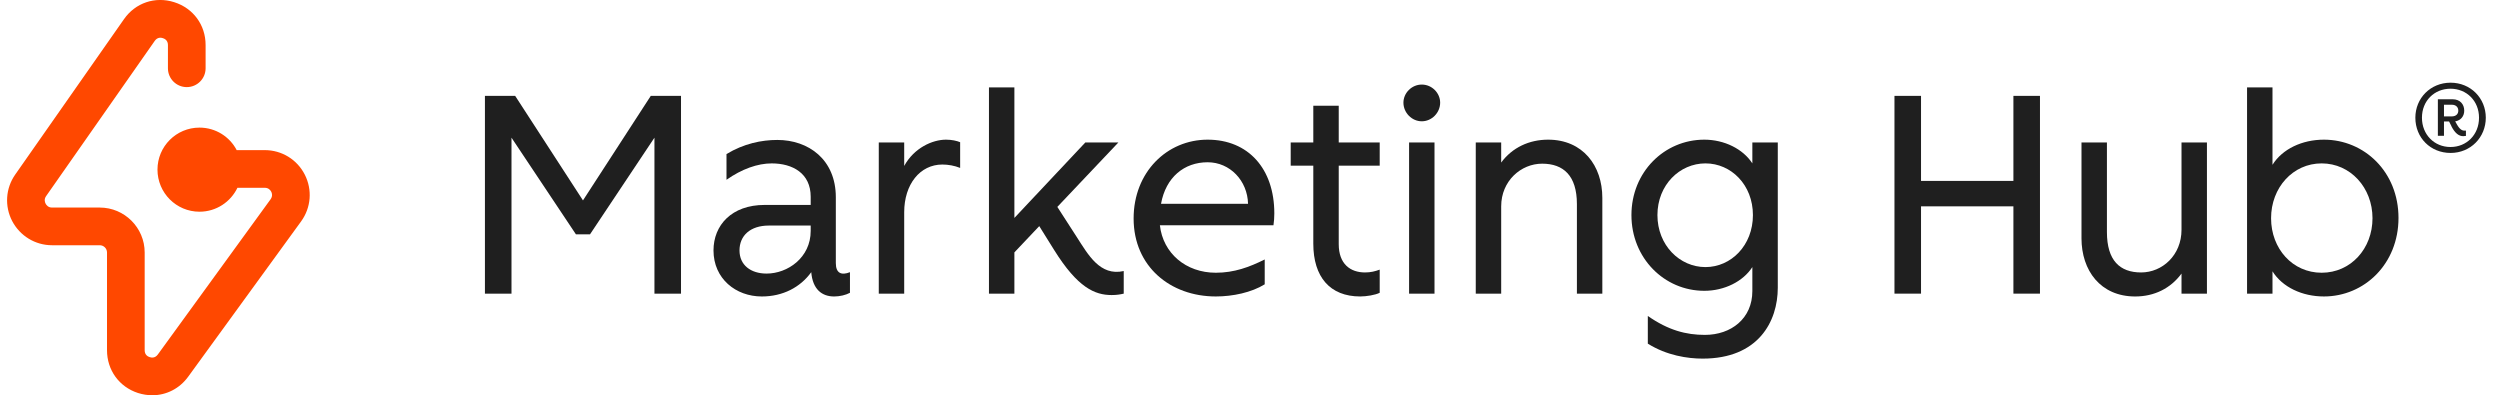 <svg width="253" height="40" viewBox="0 0 253 40" fill="none" xmlns="http://www.w3.org/2000/svg">
<g clip-path="url(#clip0_17062_773)">
<path d="M30.471 22.406L19.044 38.122C18.167 39.333 16.823 40 15.413 40C14.936 40 14.45 39.924 13.964 39.771C12.058 39.152 10.829 37.455 10.829 35.444V25.552C10.829 25.142 10.495 24.818 10.095 24.818H5.263C3.566 24.818 2.022 23.874 1.231 22.368C0.45 20.863 0.564 19.061 1.536 17.67L12.544 1.944C13.697 0.286 15.699 -0.391 17.624 0.219C19.559 0.829 20.807 2.526 20.807 4.556V6.91C20.807 7.968 19.949 8.816 18.901 8.816C17.853 8.816 16.995 7.968 16.995 6.91V4.556C16.995 4.089 16.671 3.917 16.48 3.86C16.29 3.793 15.928 3.755 15.661 4.136L4.662 19.852C4.443 20.167 4.538 20.462 4.615 20.605C4.691 20.758 4.882 21.005 5.263 21.005H10.095C12.601 21.005 14.641 23.045 14.641 25.552V35.444C14.641 35.911 14.955 36.083 15.146 36.14C15.337 36.207 15.689 36.254 15.966 35.883L27.383 20.167C27.612 19.843 27.526 19.547 27.45 19.404C27.374 19.252 27.183 19.004 26.792 19.004H24.029C23.342 20.434 21.884 21.425 20.188 21.425C17.843 21.425 15.937 19.519 15.937 17.165C15.937 14.81 17.843 12.914 20.188 12.914C21.827 12.914 23.247 13.838 23.952 15.192H26.792C28.508 15.192 30.061 16.135 30.843 17.67C31.625 19.204 31.482 21.015 30.471 22.406Z" fill="#FF4800"/>
<path d="M49.075 9.702H52.135L58.997 20.281L65.859 9.702H68.918V29.716H66.23V13.934L59.711 23.712H58.282L51.763 13.934V29.716H49.075V9.702Z" fill="#1F1F1F"/>
<path d="M72.206 25.342C72.206 22.797 74.036 20.739 77.381 20.739H82.042V19.91C82.042 17.536 80.212 16.536 78.096 16.536C76.666 16.536 75.065 17.108 73.521 18.194V15.592C75.265 14.534 77.067 14.163 78.668 14.163C81.813 14.163 84.586 16.135 84.586 19.967V26.629C84.586 27.658 85.158 27.887 86.016 27.544V29.631C85.587 29.86 84.987 30.003 84.415 30.003C83.185 30.003 82.242 29.288 82.099 27.544C80.984 29.087 79.211 30.003 77.095 30.003C74.465 30.003 72.206 28.201 72.206 25.342ZM82.042 23.369V22.826H77.81C75.923 22.826 74.837 23.855 74.837 25.342C74.837 26.829 75.98 27.686 77.581 27.686C79.697 27.686 82.042 26.085 82.042 23.369Z" fill="#1F1F1F"/>
<path d="M88.932 14.42H91.505V16.793C92.506 14.963 94.365 14.134 95.737 14.134C96.309 14.134 96.823 14.248 97.167 14.391V16.993C96.595 16.764 95.966 16.65 95.365 16.65C93.106 16.65 91.505 18.651 91.505 21.482V29.716H88.932V14.42Z" fill="#1F1F1F"/>
<path d="M100.083 8.844H102.656V22.054L109.833 14.42H113.178L107.002 20.939L108.975 23.998C110.119 25.771 111.32 27.972 113.721 27.429V29.716C113.35 29.802 113.007 29.859 112.492 29.859C110.805 29.859 109.061 29.116 106.688 25.313L105.172 22.883L102.656 25.542V29.716H100.083V8.844Z" fill="#1F1F1F"/>
<path d="M114.722 22.111C114.722 17.422 118.096 14.134 122.213 14.134C126.33 14.134 128.961 17.079 128.961 21.596C128.961 21.997 128.932 22.425 128.875 22.797H117.381C117.696 25.628 120.012 27.601 123.042 27.601C124.901 27.601 126.445 27.029 127.989 26.257V28.773C126.645 29.602 124.758 30.002 123.042 30.002C118.439 30.002 114.722 26.971 114.722 22.111ZM126.302 20.624C126.245 18.28 124.472 16.421 122.213 16.421C119.84 16.421 117.982 17.936 117.496 20.624H126.302Z" fill="#1F1F1F"/>
<path d="M132.906 24.655V16.764H130.619V14.42H132.906V10.703H135.48V14.42H139.626V16.764H135.48V24.713C135.48 26.714 136.652 27.572 138.139 27.572C138.711 27.572 139.168 27.457 139.626 27.286V29.63C139.168 29.859 138.282 30.002 137.653 30.002C134.593 30.002 132.906 28.029 132.906 24.655Z" fill="#1F1F1F"/>
<path d="M142.027 10.388C142.027 9.416 142.857 8.558 143.886 8.558C144.915 8.558 145.744 9.416 145.744 10.388C145.744 11.418 144.887 12.275 143.886 12.275C142.885 12.275 142.027 11.418 142.027 10.388ZM142.599 14.42H145.172V29.716H142.599V14.42Z" fill="#1F1F1F"/>
<path d="M149.347 14.42H151.92V16.45C153.036 14.934 154.751 14.134 156.667 14.134C160.183 14.134 162.156 16.764 162.156 20.024V29.716H159.583V20.653C159.583 17.765 158.211 16.564 156.066 16.564C153.922 16.564 151.92 18.308 151.92 20.881V29.716H149.347V14.42Z" fill="#1F1F1F"/>
<path d="M166.759 34.777V31.975C168.847 33.433 170.648 33.891 172.535 33.891C175.194 33.891 177.338 32.232 177.338 29.459V27.029C176.395 28.487 174.508 29.43 172.478 29.43C168.418 29.43 165.101 26.114 165.101 21.768C165.101 17.422 168.418 14.134 172.478 14.134C174.508 14.134 176.395 15.077 177.338 16.535V14.42H179.912V29.116C179.912 32.547 177.939 36.292 172.306 36.292C170.791 36.292 168.675 35.978 166.759 34.777ZM177.396 21.768C177.396 18.709 175.194 16.535 172.592 16.535C169.99 16.535 167.732 18.709 167.732 21.768C167.732 24.827 169.99 27.029 172.592 27.029C175.194 27.029 177.396 24.827 177.396 21.768Z" fill="#1F1F1F"/>
<path d="M191.72 9.702H194.408V18.308H203.757V9.702H206.445V29.716H203.757V20.881H194.408V29.716H191.72V9.702Z" fill="#1F1F1F"/>
<path d="M210.647 24.113V14.42H213.221V23.483C213.221 26.371 214.536 27.572 216.68 27.572C218.825 27.572 220.769 25.828 220.769 23.255V14.42H223.342V29.717H220.769V27.686C219.654 29.202 217.996 30.003 216.08 30.003C212.563 30.003 210.647 27.372 210.647 24.113Z" fill="#1F1F1F"/>
<path d="M229.976 27.457V29.716H227.402V8.844H229.976V16.678C230.976 15.077 232.978 14.134 235.179 14.134C239.268 14.134 242.728 17.393 242.728 22.054C242.728 26.714 239.268 30.002 235.179 30.002C232.978 30.002 230.976 29.059 229.976 27.457ZM240.097 22.082C240.097 18.994 237.867 16.535 234.951 16.535C232.034 16.535 229.833 18.994 229.833 22.082C229.833 25.17 232.006 27.601 234.951 27.601C237.896 27.601 240.097 25.17 240.097 22.082Z" fill="#1F1F1F"/>
<path d="M244.434 11.913C244.434 9.931 245.969 8.368 247.999 8.368C250.029 8.368 251.563 9.931 251.563 11.913C251.563 13.896 250.029 15.478 247.999 15.478C245.969 15.478 244.434 13.943 244.434 11.913ZM250.877 11.913C250.877 10.217 249.628 8.978 247.989 8.978C246.35 8.978 245.101 10.207 245.101 11.913C245.101 13.619 246.35 14.877 247.989 14.877C249.628 14.877 250.877 13.629 250.877 11.913ZM248.094 12.781L247.846 12.294H247.331V13.743H246.712V10.045H248.199C248.952 10.045 249.38 10.541 249.38 11.198C249.38 11.751 249.047 12.18 248.466 12.285L248.628 12.571C248.913 13.086 249.161 13.219 249.39 13.219H249.552V13.753C249.466 13.772 249.371 13.781 249.285 13.781C248.837 13.781 248.446 13.486 248.084 12.781H248.094ZM248.78 11.198C248.78 10.846 248.542 10.598 248.113 10.598H247.331V11.78H248.113C248.551 11.78 248.78 11.532 248.78 11.198Z" fill="#1F1F1F"/>
</g>
<defs>
<clipPath id="clip0_17062_773">
<rect width="253" height="40" fill="white"/>
</clipPath>
</defs>
</svg>
